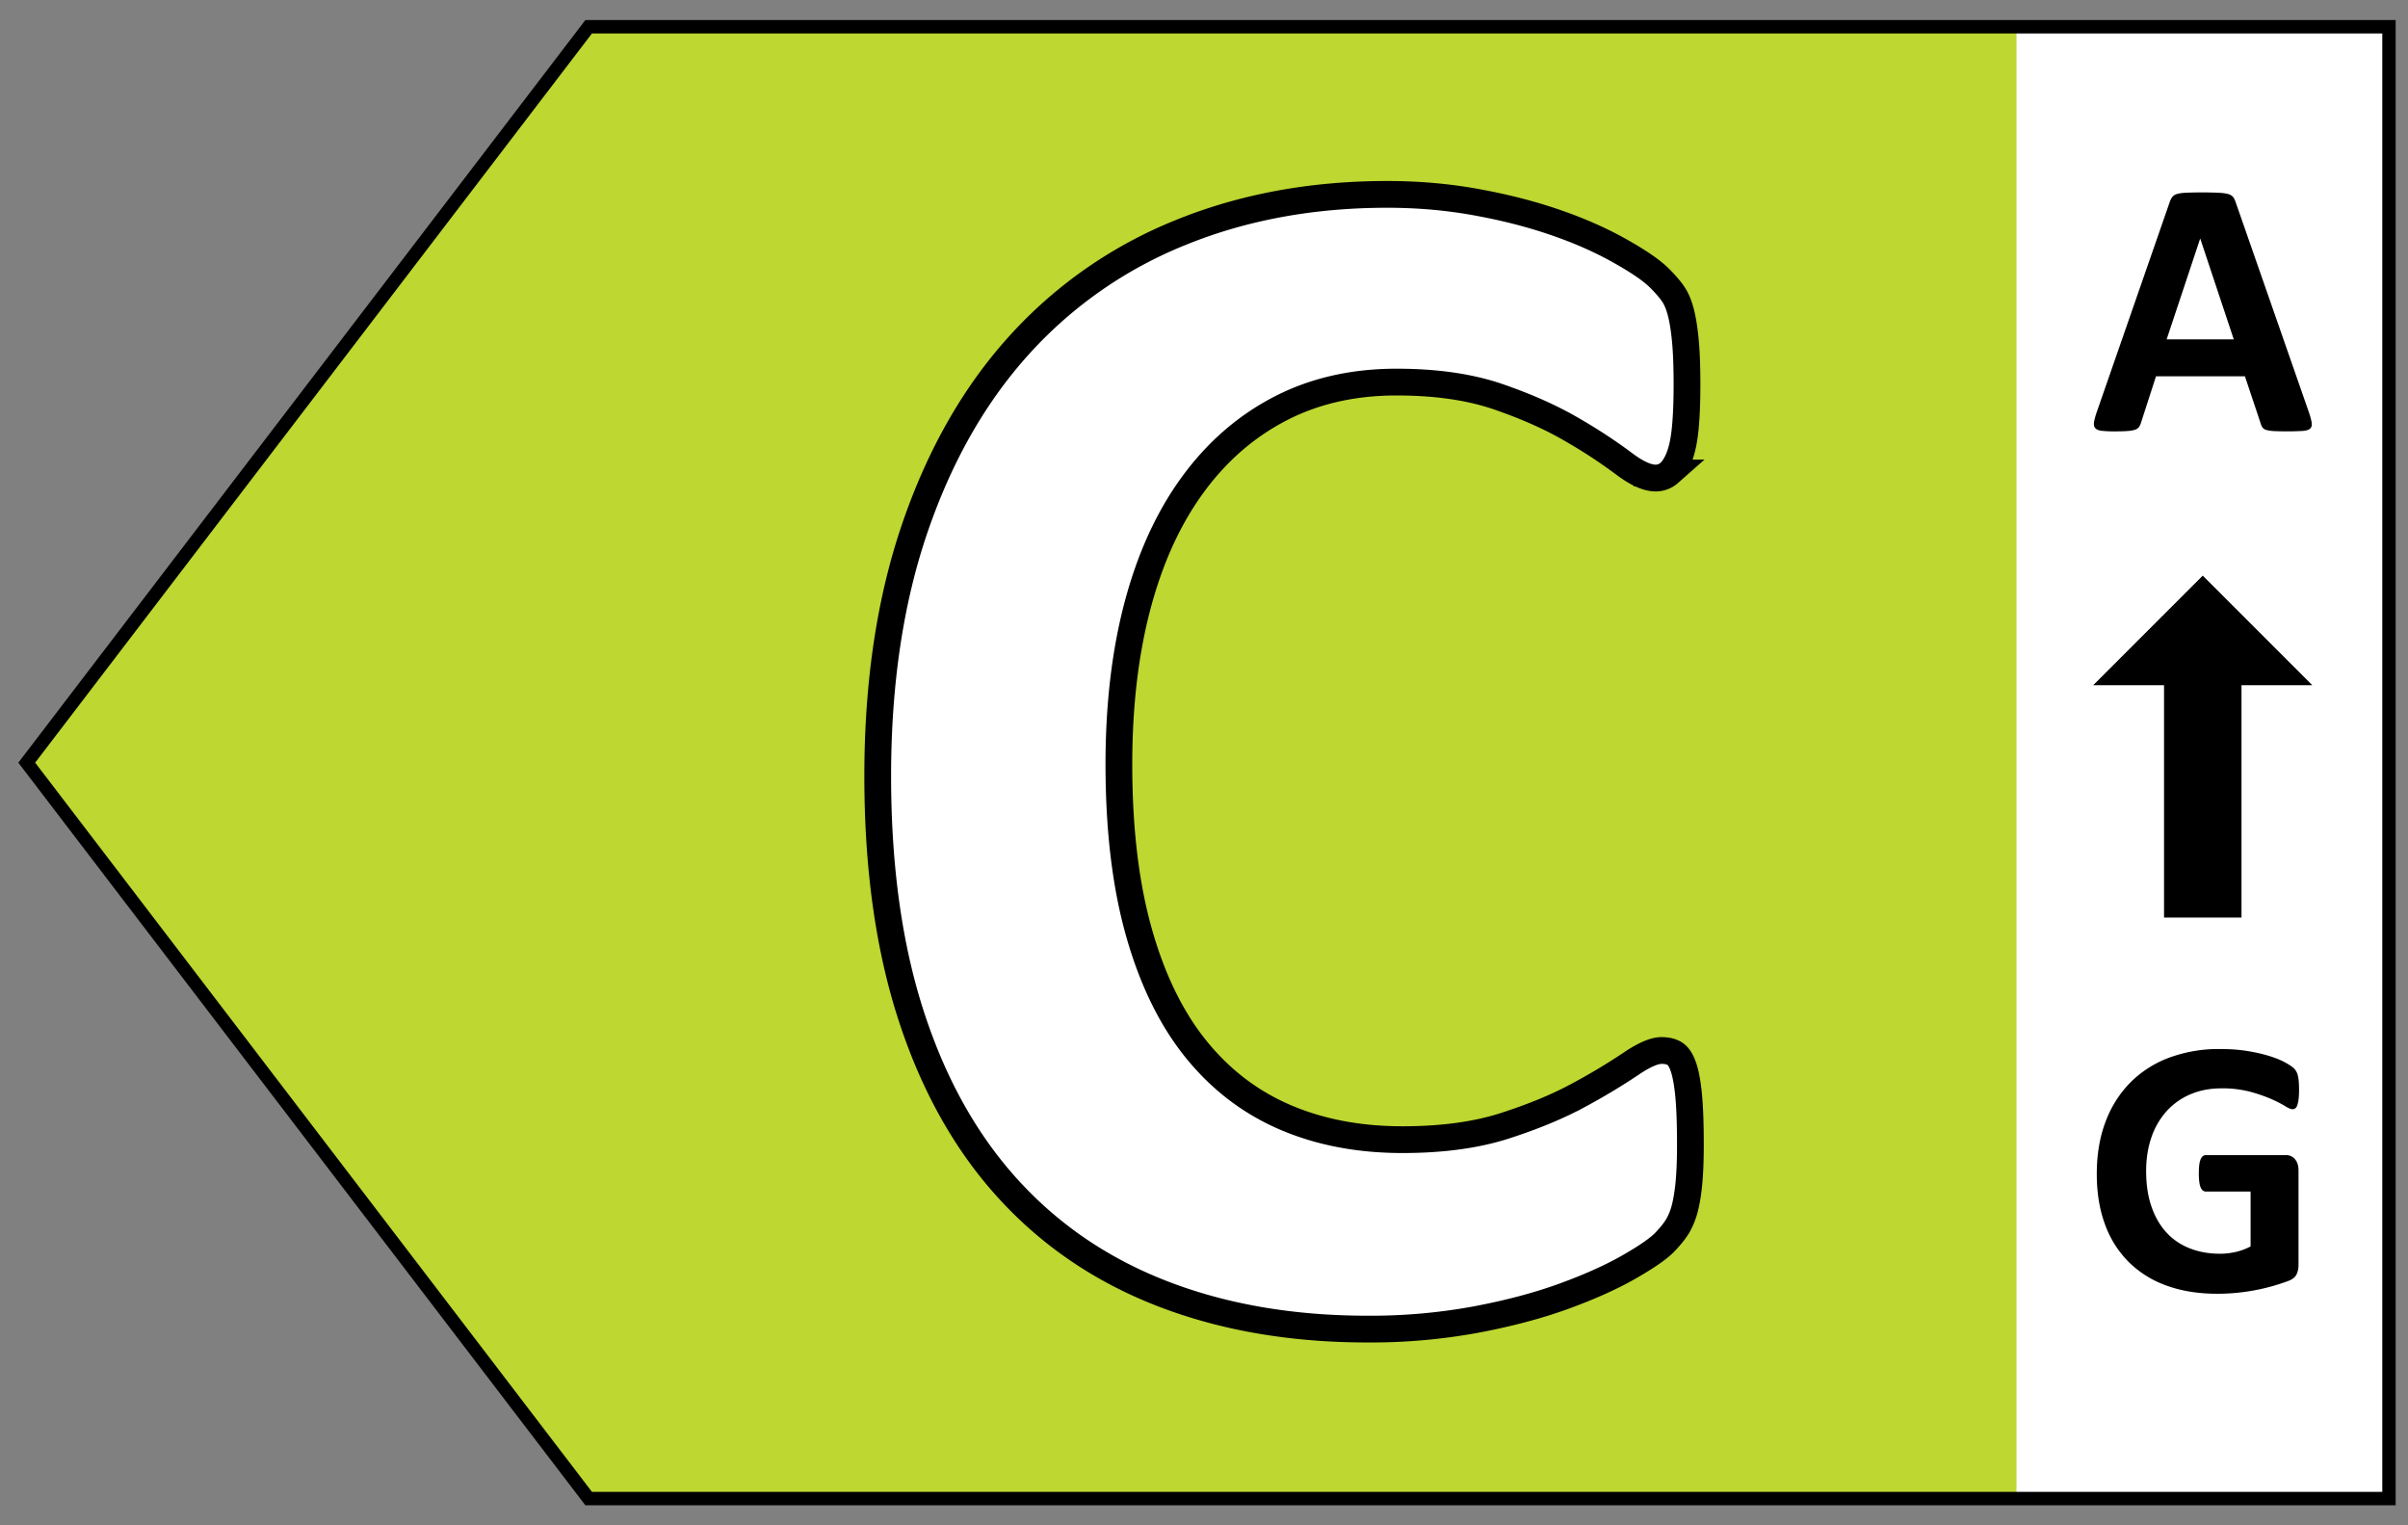 <svg xmlns="http://www.w3.org/2000/svg" width="90" height="57" id="Energy_class_C"><rect width="100%" height="100%" fill="#808080" stroke="none"/><g fill="none" fill-rule="evenodd"><path fill="#BED731" fill-rule="nonzero" d="M89.289 1v55H22.001L1 28.5 22.001 1z"/><path fill="#FFF" d="M89.368 1h-14v55h14z"/><path fill="#000" fill-rule="nonzero" d="M86.297 15.409c.055.164.09.294.103.39.013.095-.005.167-.055.215-.05.048-.139.077-.267.089a11.008 11.008 0 0 1-1.07.007 1.343 1.343 0 0 1-.297-.041.27.27 0 0 1-.143-.086.468.468 0 0 1-.069-.143l-.594-1.778h-3.323l-.56 1.73a.551.551 0 0 1-.072.16.293.293 0 0 1-.144.103c-.066.025-.159.042-.28.051-.12.01-.279.014-.475.014a4.55 4.55 0 0 1-.492-.02c-.119-.014-.2-.047-.246-.1-.046-.052-.062-.126-.048-.222.014-.096.048-.223.103-.383l2.727-7.847a.688.688 0 0 1 .096-.188.339.339 0 0 1 .174-.11c.08-.025.19-.04.332-.048a15.786 15.786 0 0 1 1.203 0c.16.007.283.023.372.048a.355.355 0 0 1 .192.113c.038.05.071.119.099.205l2.734 7.841Zm-4.06-6.487h-.007l-1.251 3.76h2.509l-1.251-3.76ZM85.928 40.726c0 .132-.006.246-.017.341a1.072 1.072 0 0 1-.048.23.258.258 0 0 1-.075.12.169.169 0 0 1-.106.033c-.06 0-.155-.04-.287-.123a4.266 4.266 0 0 0-.527-.266 5.66 5.66 0 0 0-.782-.267 4.062 4.062 0 0 0-1.056-.123c-.429 0-.816.074-1.162.222a2.524 2.524 0 0 0-.89.63 2.802 2.802 0 0 0-.567.977c-.132.38-.198.8-.198 1.26 0 .507.067.952.202 1.337.134.385.322.708.564.968.241.26.532.455.871.587.34.133.715.199 1.125.199.2 0 .399-.023.595-.069.196-.045.378-.114.547-.205v-2.05h-1.675c-.082 0-.146-.052-.192-.154-.045-.103-.068-.277-.068-.523 0-.128.006-.235.017-.322a.794.794 0 0 1 .051-.208.293.293 0 0 1 .082-.116.172.172 0 0 1 .11-.038h2.987a.422.422 0 0 1 .345.15c.044.05.077.111.1.182a.79.79 0 0 1 .034.242v3.52a.84.84 0 0 1-.072.36c-.048.102-.146.183-.294.242a7.607 7.607 0 0 1-2.663.485c-.706 0-1.338-.1-1.897-.303a3.839 3.839 0 0 1-1.418-.882 3.83 3.83 0 0 1-.889-1.408c-.205-.554-.307-1.182-.307-1.884 0-.724.109-1.375.328-1.951a4.132 4.132 0 0 1 .93-1.47 4.02 4.02 0 0 1 1.452-.926 5.336 5.336 0 0 1 1.897-.322c.383 0 .731.026 1.046.079.314.052.589.116.824.191.234.075.43.156.584.243.155.087.263.162.325.226a.568.568 0 0 1 .133.27c.027.116.041.288.041.516Z"/><g fill="#000"><path d="M80.882 25.605h2.895v8.684h-2.895zM82.329 21.511l4.094 4.094h-8.188z"/></g><path stroke="#000" stroke-width=".5" d="M89.289 1v55H22.001L1 28.5 22.001 1z"/><path fill="#FFF" fill-rule="nonzero" stroke="#000" d="M63.179 42.78c0 .528-.016.978-.048 1.348-.032.37-.08.688-.143.952a2.702 2.702 0 0 1-.254.683c-.105.19-.275.407-.507.65-.233.244-.683.556-1.35.937-.666.38-1.48.745-2.443 1.095-.963.349-2.063.64-3.3.872a21.74 21.74 0 0 1-4.016.35c-2.814 0-5.353-.434-7.617-1.302-2.264-.867-4.19-2.163-5.776-3.888-1.587-1.724-2.804-3.877-3.65-6.458-.847-2.582-1.27-5.586-1.27-9.014 0-3.491.466-6.591 1.397-9.3.93-2.708 2.232-4.982 3.903-6.823a16.34 16.34 0 0 1 6.015-4.19c2.338-.952 4.914-1.428 7.728-1.428 1.143 0 2.243.095 3.3.286 1.059.19 2.037.439 2.937.746.899.306 1.708.66 2.428 1.063.72.402 1.222.746 1.507 1.031.286.286.482.524.587.714.106.19.19.434.254.73.064.297.111.646.143 1.048.032.402.048.9.048 1.492 0 .634-.021 1.174-.064 1.618-.042.445-.116.804-.222 1.08-.106.274-.233.475-.38.602a.758.758 0 0 1-.509.19c-.317 0-.719-.184-1.206-.555a19.644 19.644 0 0 0-1.888-1.237c-.772-.455-1.693-.868-2.761-1.238-1.069-.37-2.344-.556-3.825-.556-1.629 0-3.084.334-4.364 1-1.28.667-2.37 1.619-3.269 2.857-.899 1.237-1.581 2.734-2.047 4.49-.465 1.757-.698 3.735-.698 5.936 0 2.412.248 4.501.746 6.268.497 1.767 1.206 3.221 2.126 4.364.92 1.142 2.031 1.994 3.333 2.555 1.301.56 2.766.84 4.395.84 1.482 0 2.762-.174 3.84-.523 1.08-.349 2.006-.735 2.778-1.158a23.645 23.645 0 0 0 1.904-1.143c.497-.338.884-.508 1.159-.508.211 0 .38.043.507.127.127.085.233.254.318.508.084.254.148.608.19 1.063.043.455.064 1.064.064 1.825Z"/></g></svg>
